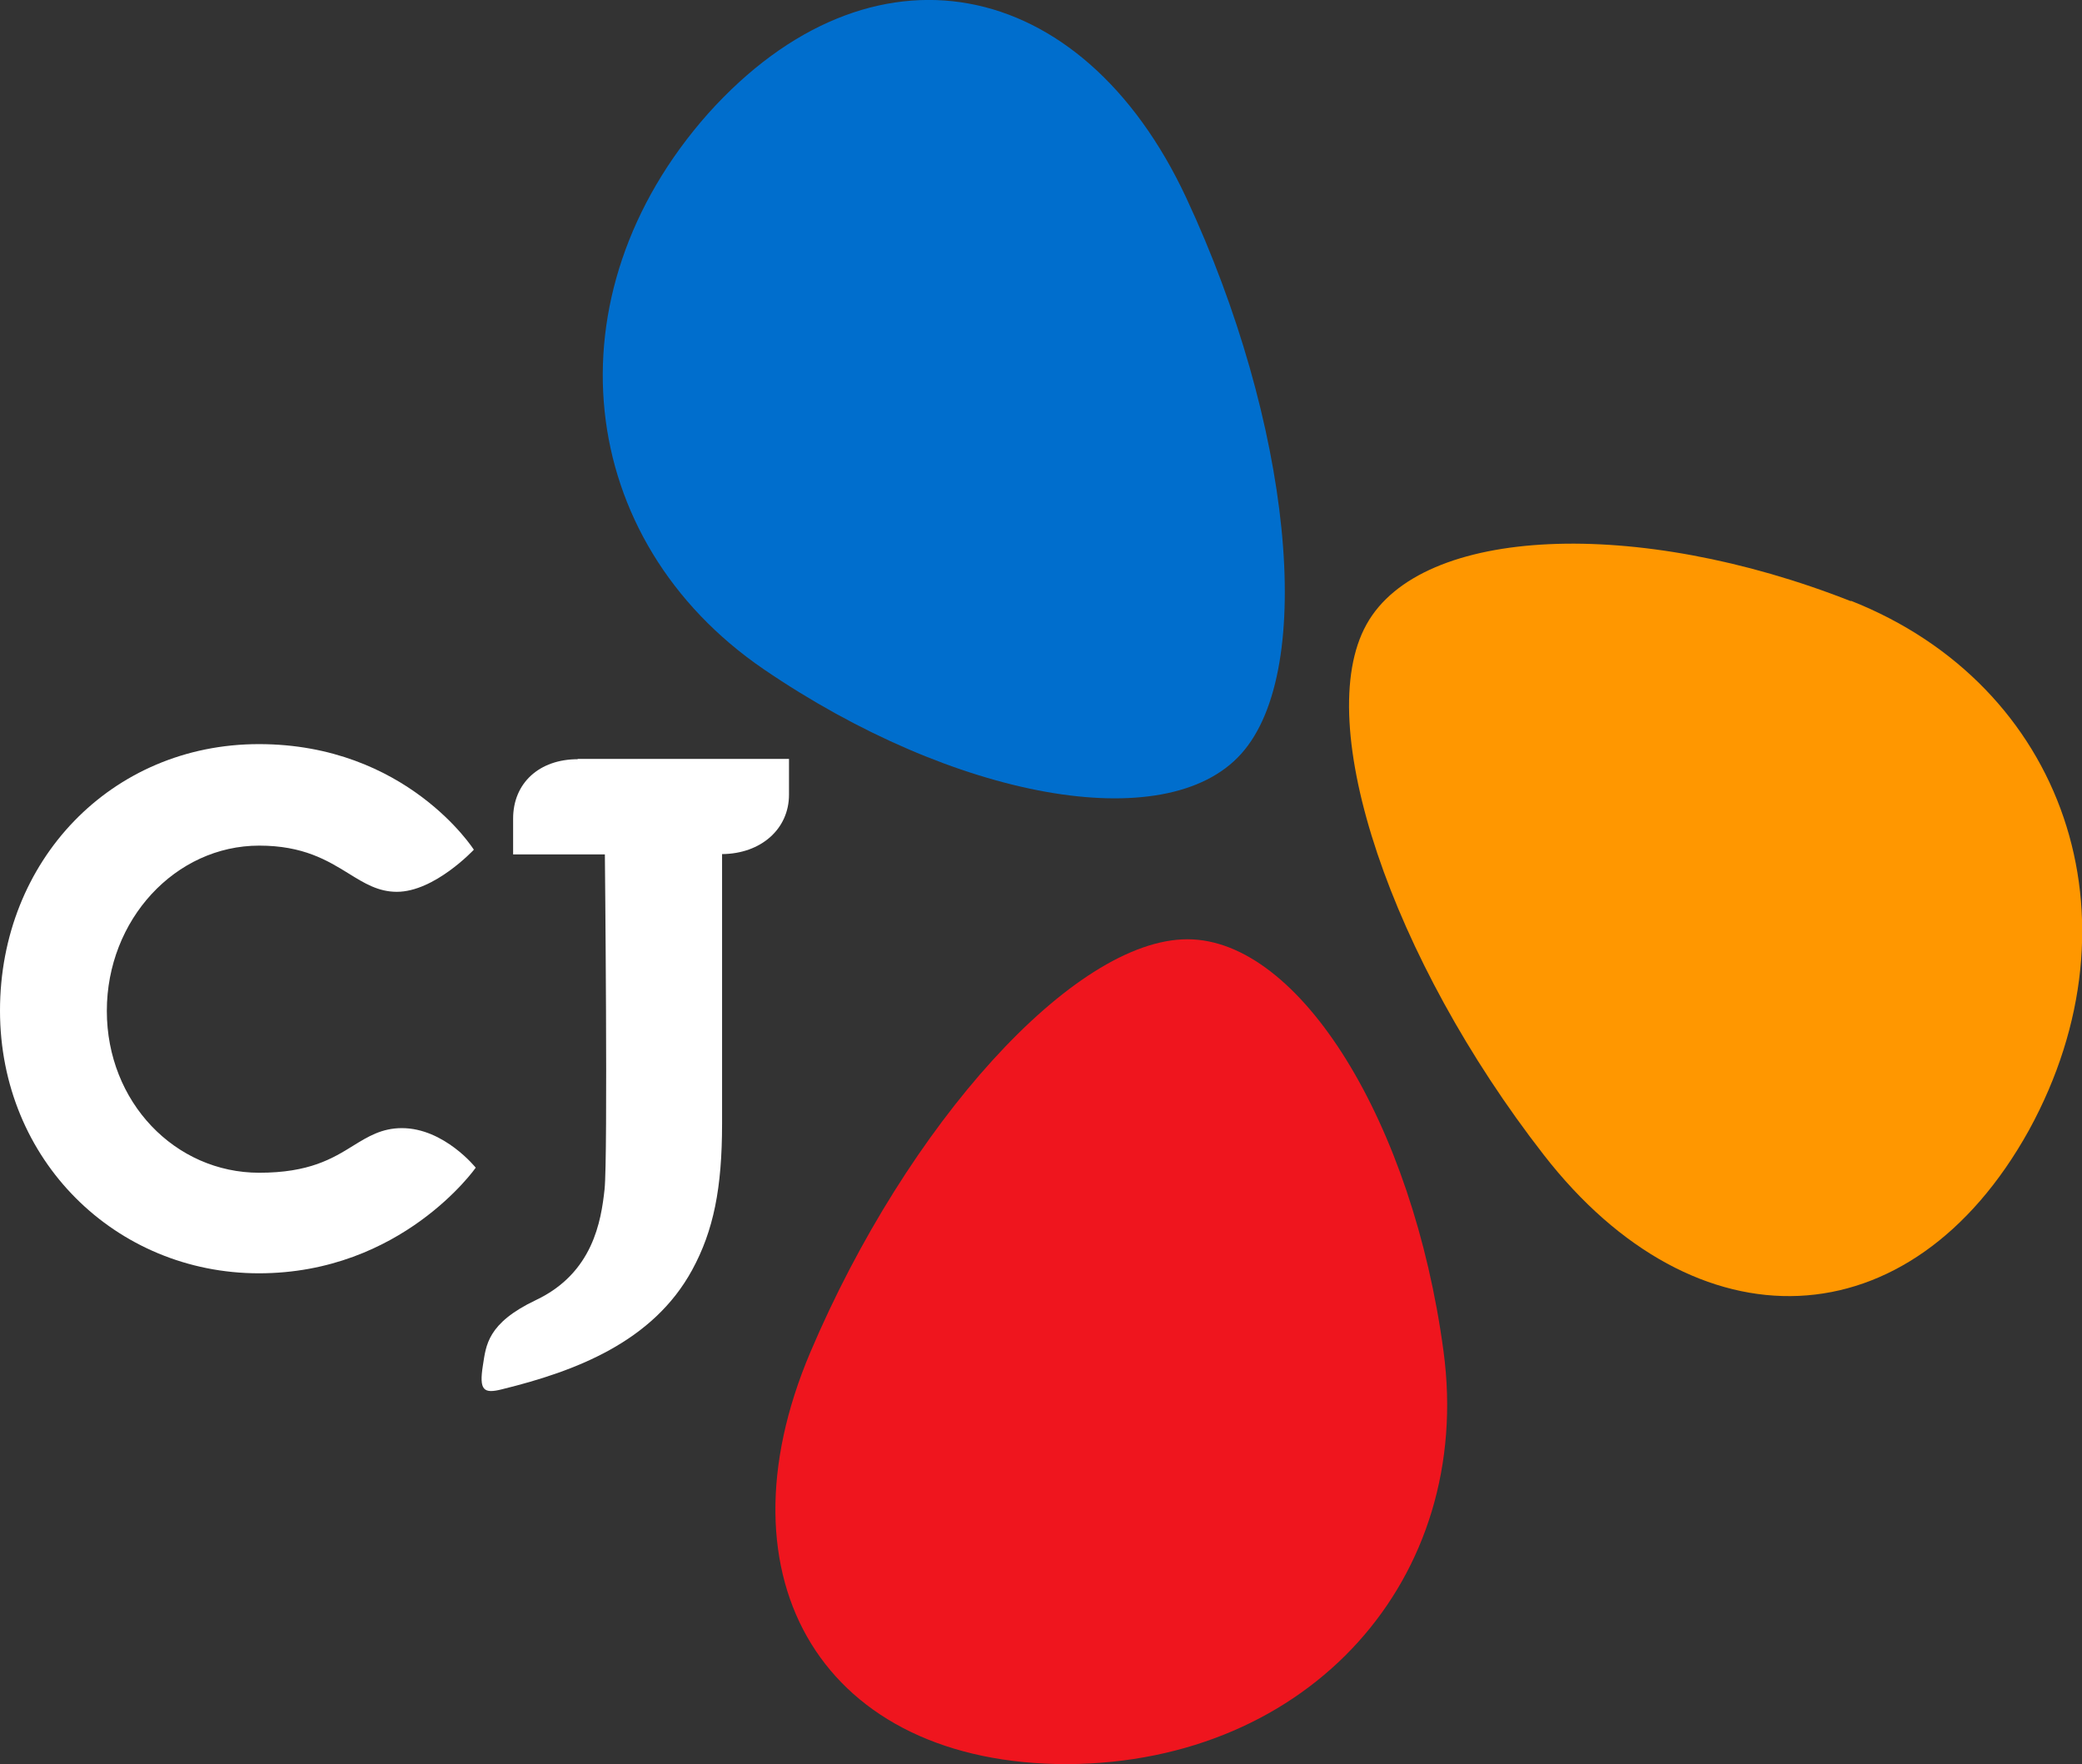 <?xml version="1.0" encoding="UTF-8"?>
<svg id="_레이어_2" data-name="레이어 2" xmlns="http://www.w3.org/2000/svg" viewBox="0 0 66.26 56.14">
  <rect x="0" y="0" width="66.26" height="56.14" fill="#333333" stroke="none"/>
  <defs>
    <style>
      .cls-1 {
        fill: #006ecd;
      }

      .cls-2 {
        fill: #ef151e;
      }

      .cls-3 {
        fill: #fff;
      }

      .cls-4 {
        fill: #ff9700;
      }
    </style>
  </defs>
  <g id="_레이어_2-2" data-name=" 레이어 2">
    <g>
      <g>
        <path class="cls-4" d="M58.9,19.13c-6.8-2.68-13.67-2.4-15.41,.74-1.76,3.16,.8,10.66,5.64,16.88,4.83,6.22,11.67,6.01,15.44-.78,3.71-6.77,1.12-14.17-5.66-16.85"/>
        <path class="cls-1" d="M24.31,21.3c6.04,4.12,12.79,5.37,15.19,2.69,2.42-2.69,1.58-10.57-1.75-17.7-3.33-7.13-10.04-8.45-15.22-2.67-5.12,5.78-4.24,13.57,1.78,17.68"/>
        <path class="cls-2" d="M45.94,43c-.97-7.25-4.56-13.11-8.15-13.11-3.62,0-8.92,5.89-12,13.14-3.08,7.25,.42,13.12,8.19,13.11,7.72-.05,12.93-5.92,11.96-13.14"/>
      </g>
      <g>
        <path class="cls-3" d="M18.39,24.16c-1.23,0-2.06,.76-2.06,1.89v1.14h2.92s.1,9.65-.01,10.66-.37,2.66-2.18,3.52c-1.56,.74-1.59,1.45-1.69,2.07-.13,.81,.02,.92,.61,.77,2.32-.57,4.8-1.5,6.05-3.8,.68-1.25,.95-2.6,.95-4.65v-8.58c1.24-.01,2.13-.8,2.13-1.89v-1.14h-6.73Z"/>
        <path class="cls-3" d="M15.14,37.16s-2.35,3.36-6.9,3.36S0,36.93,0,32.16s3.54-8.48,8.24-8.48,6.84,3.36,6.84,3.36c0,0-1.25,1.34-2.45,1.34-.59,0-1.03-.27-1.53-.58-.68-.42-1.45-.89-2.85-.89-2.67,0-4.85,2.36-4.85,5.26s2.17,5.15,4.85,5.15c1.59,0,2.33-.45,2.99-.86,.47-.29,.91-.56,1.55-.56,1.35,0,2.36,1.27,2.36,1.27Z"/>
      </g>
    </g>
  </g>
</svg>